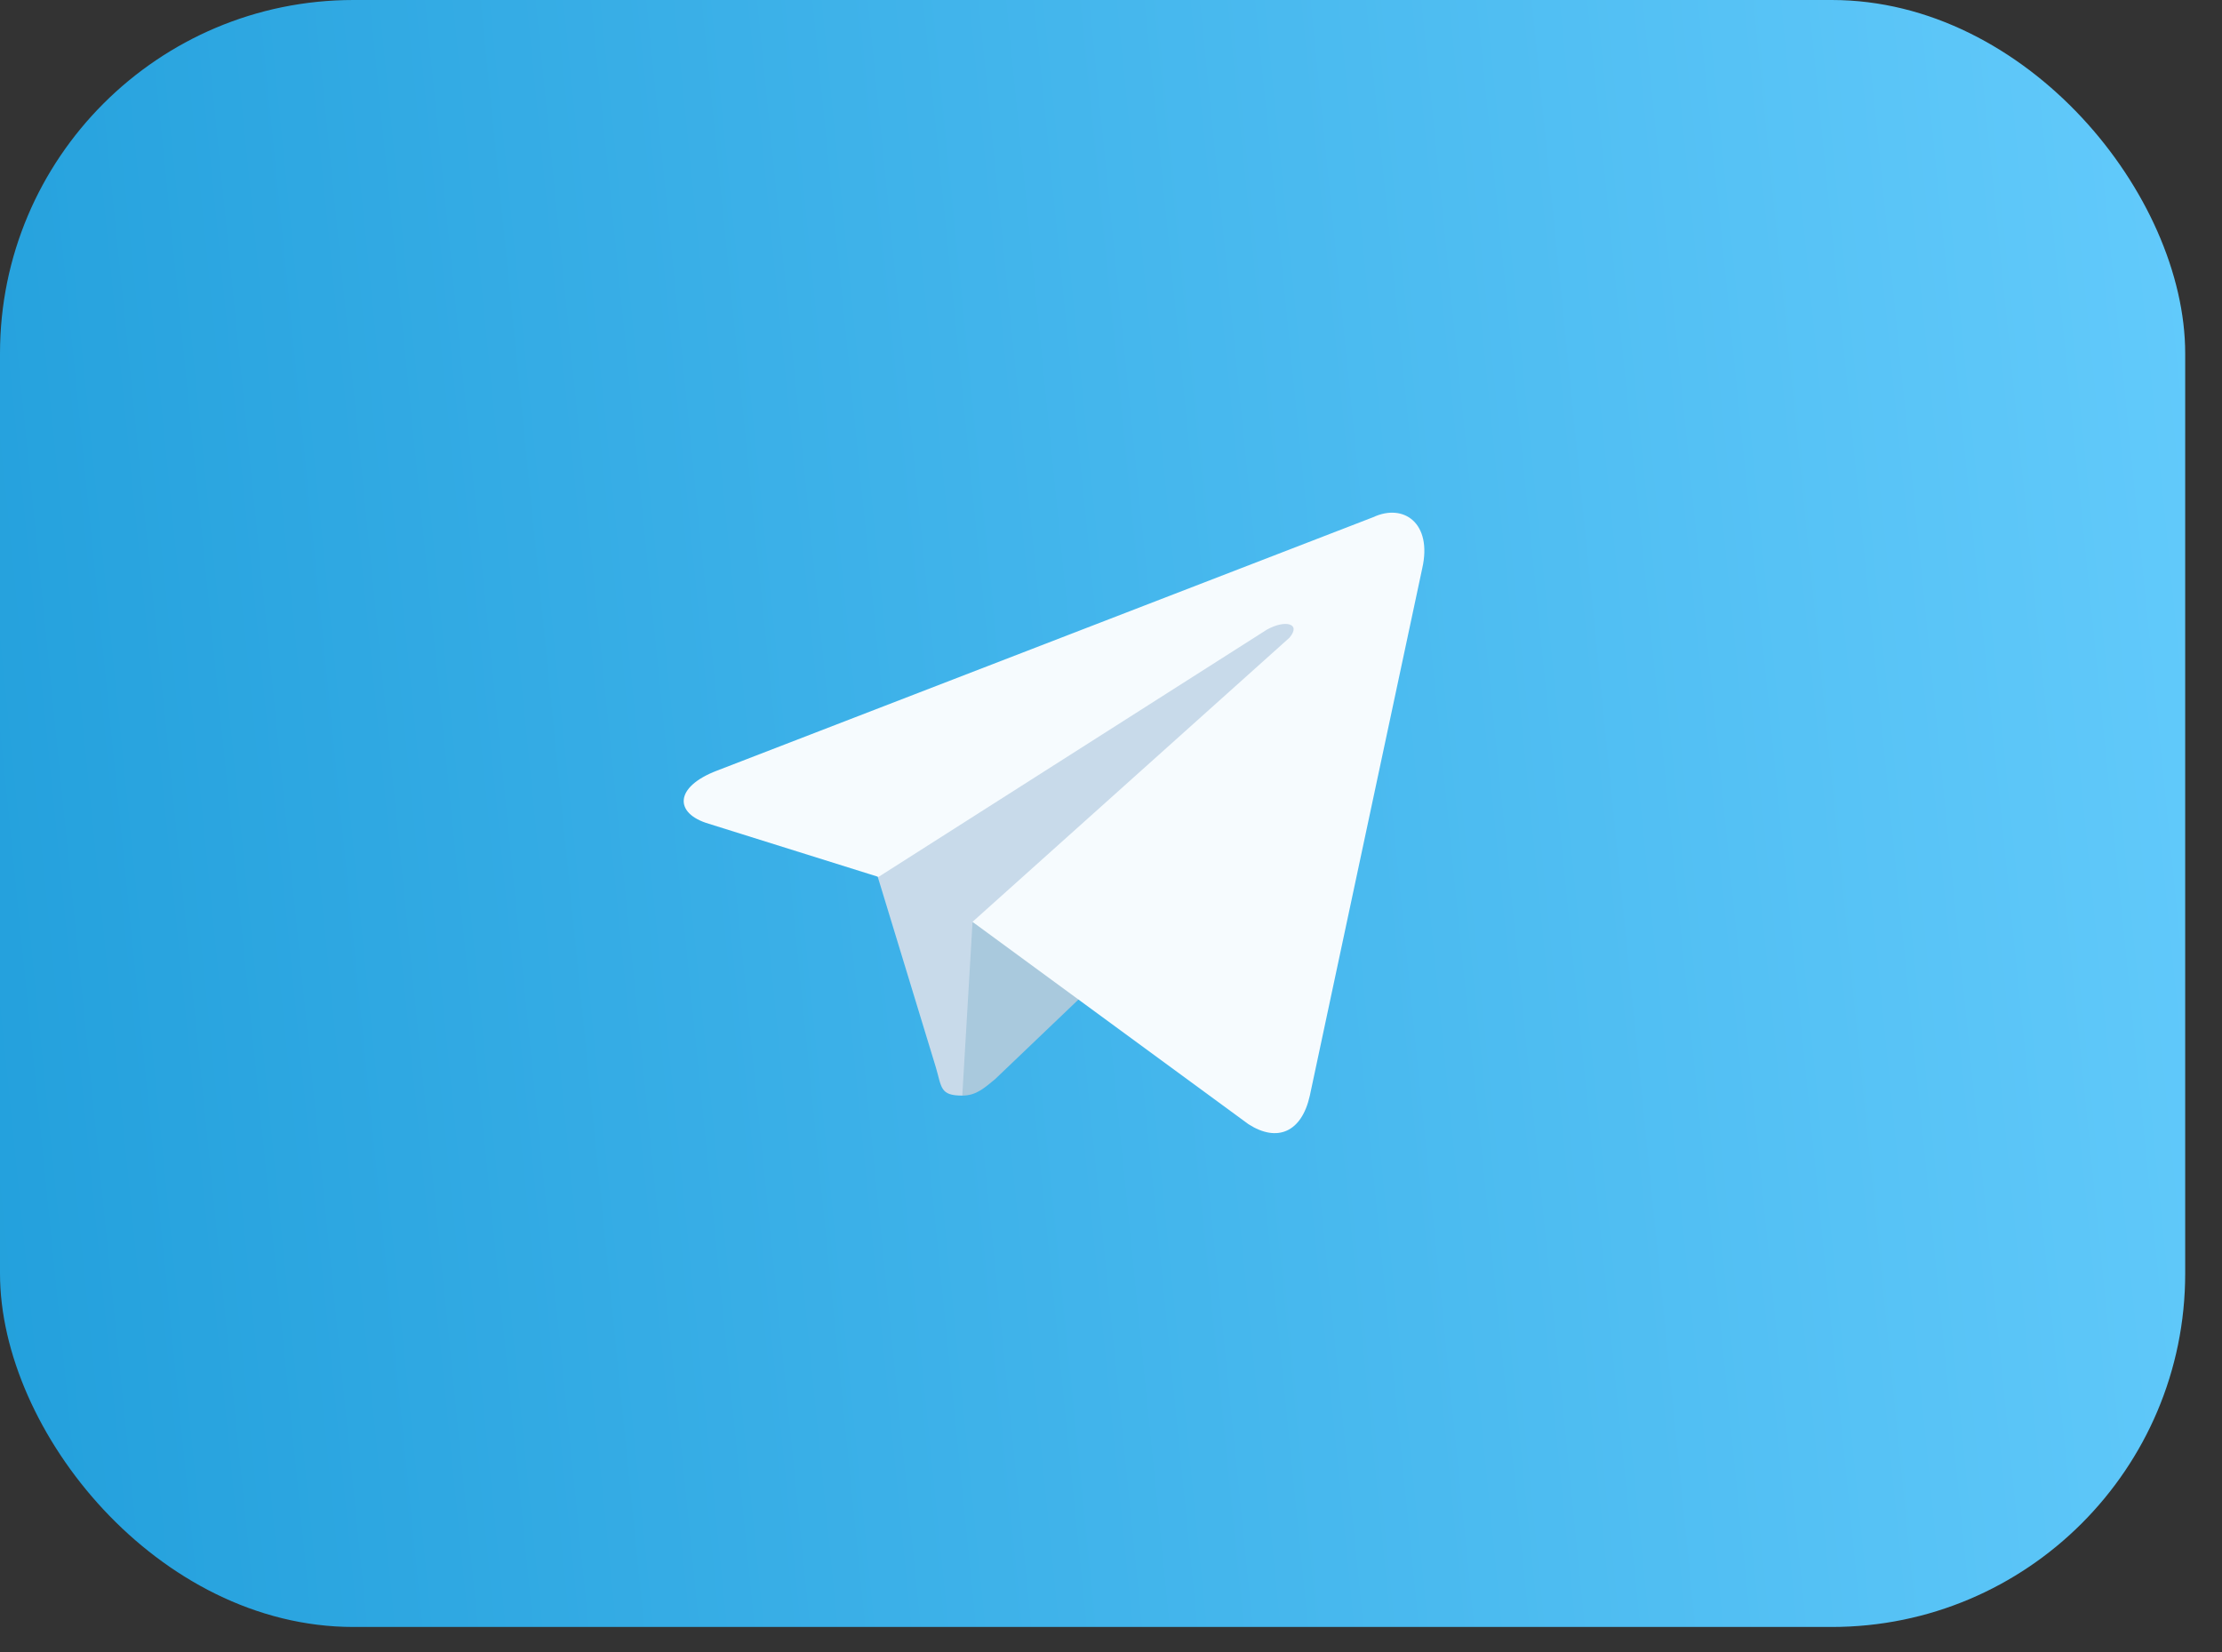 <?xml version="1.0" encoding="UTF-8"?> <svg xmlns="http://www.w3.org/2000/svg" width="39" height="29" viewBox="0 0 39 29" fill="none"><rect x="0" y="0" width="39" height="29" fill="#333333" stroke="none"/> <rect width="38.354" height="28.561" rx="6.204" fill="url(#paint0_linear_287_31)"></rect> <path d="M16.89 19.233C16.495 19.233 16.531 19.09 16.424 18.731L15.275 14.963L24.066 9.797" fill="#C8DAEA"></path> <path d="M16.89 19.233C17.141 19.233 17.285 19.09 17.464 18.946L19.079 17.403L17.07 16.183" fill="#A9C9DD"></path> <path d="M17.069 16.183L21.913 19.735C22.416 20.058 22.846 19.879 22.99 19.233L24.963 9.976C25.142 9.187 24.64 8.828 24.102 9.079L12.585 13.528C11.831 13.815 11.831 14.282 12.441 14.461L15.419 15.394L22.236 11.053C22.559 10.873 22.846 10.945 22.631 11.196" fill="#F6FBFE"></path> <defs> <linearGradient id="paint0_linear_287_31" x1="-5.74658e-07" y1="27.188" x2="40.378" y2="23.126" gradientUnits="userSpaceOnUse"> <stop stop-color="#23A0DC"></stop> <stop offset="1" stop-color="#62CAFB"></stop> </linearGradient> </defs> </svg> 